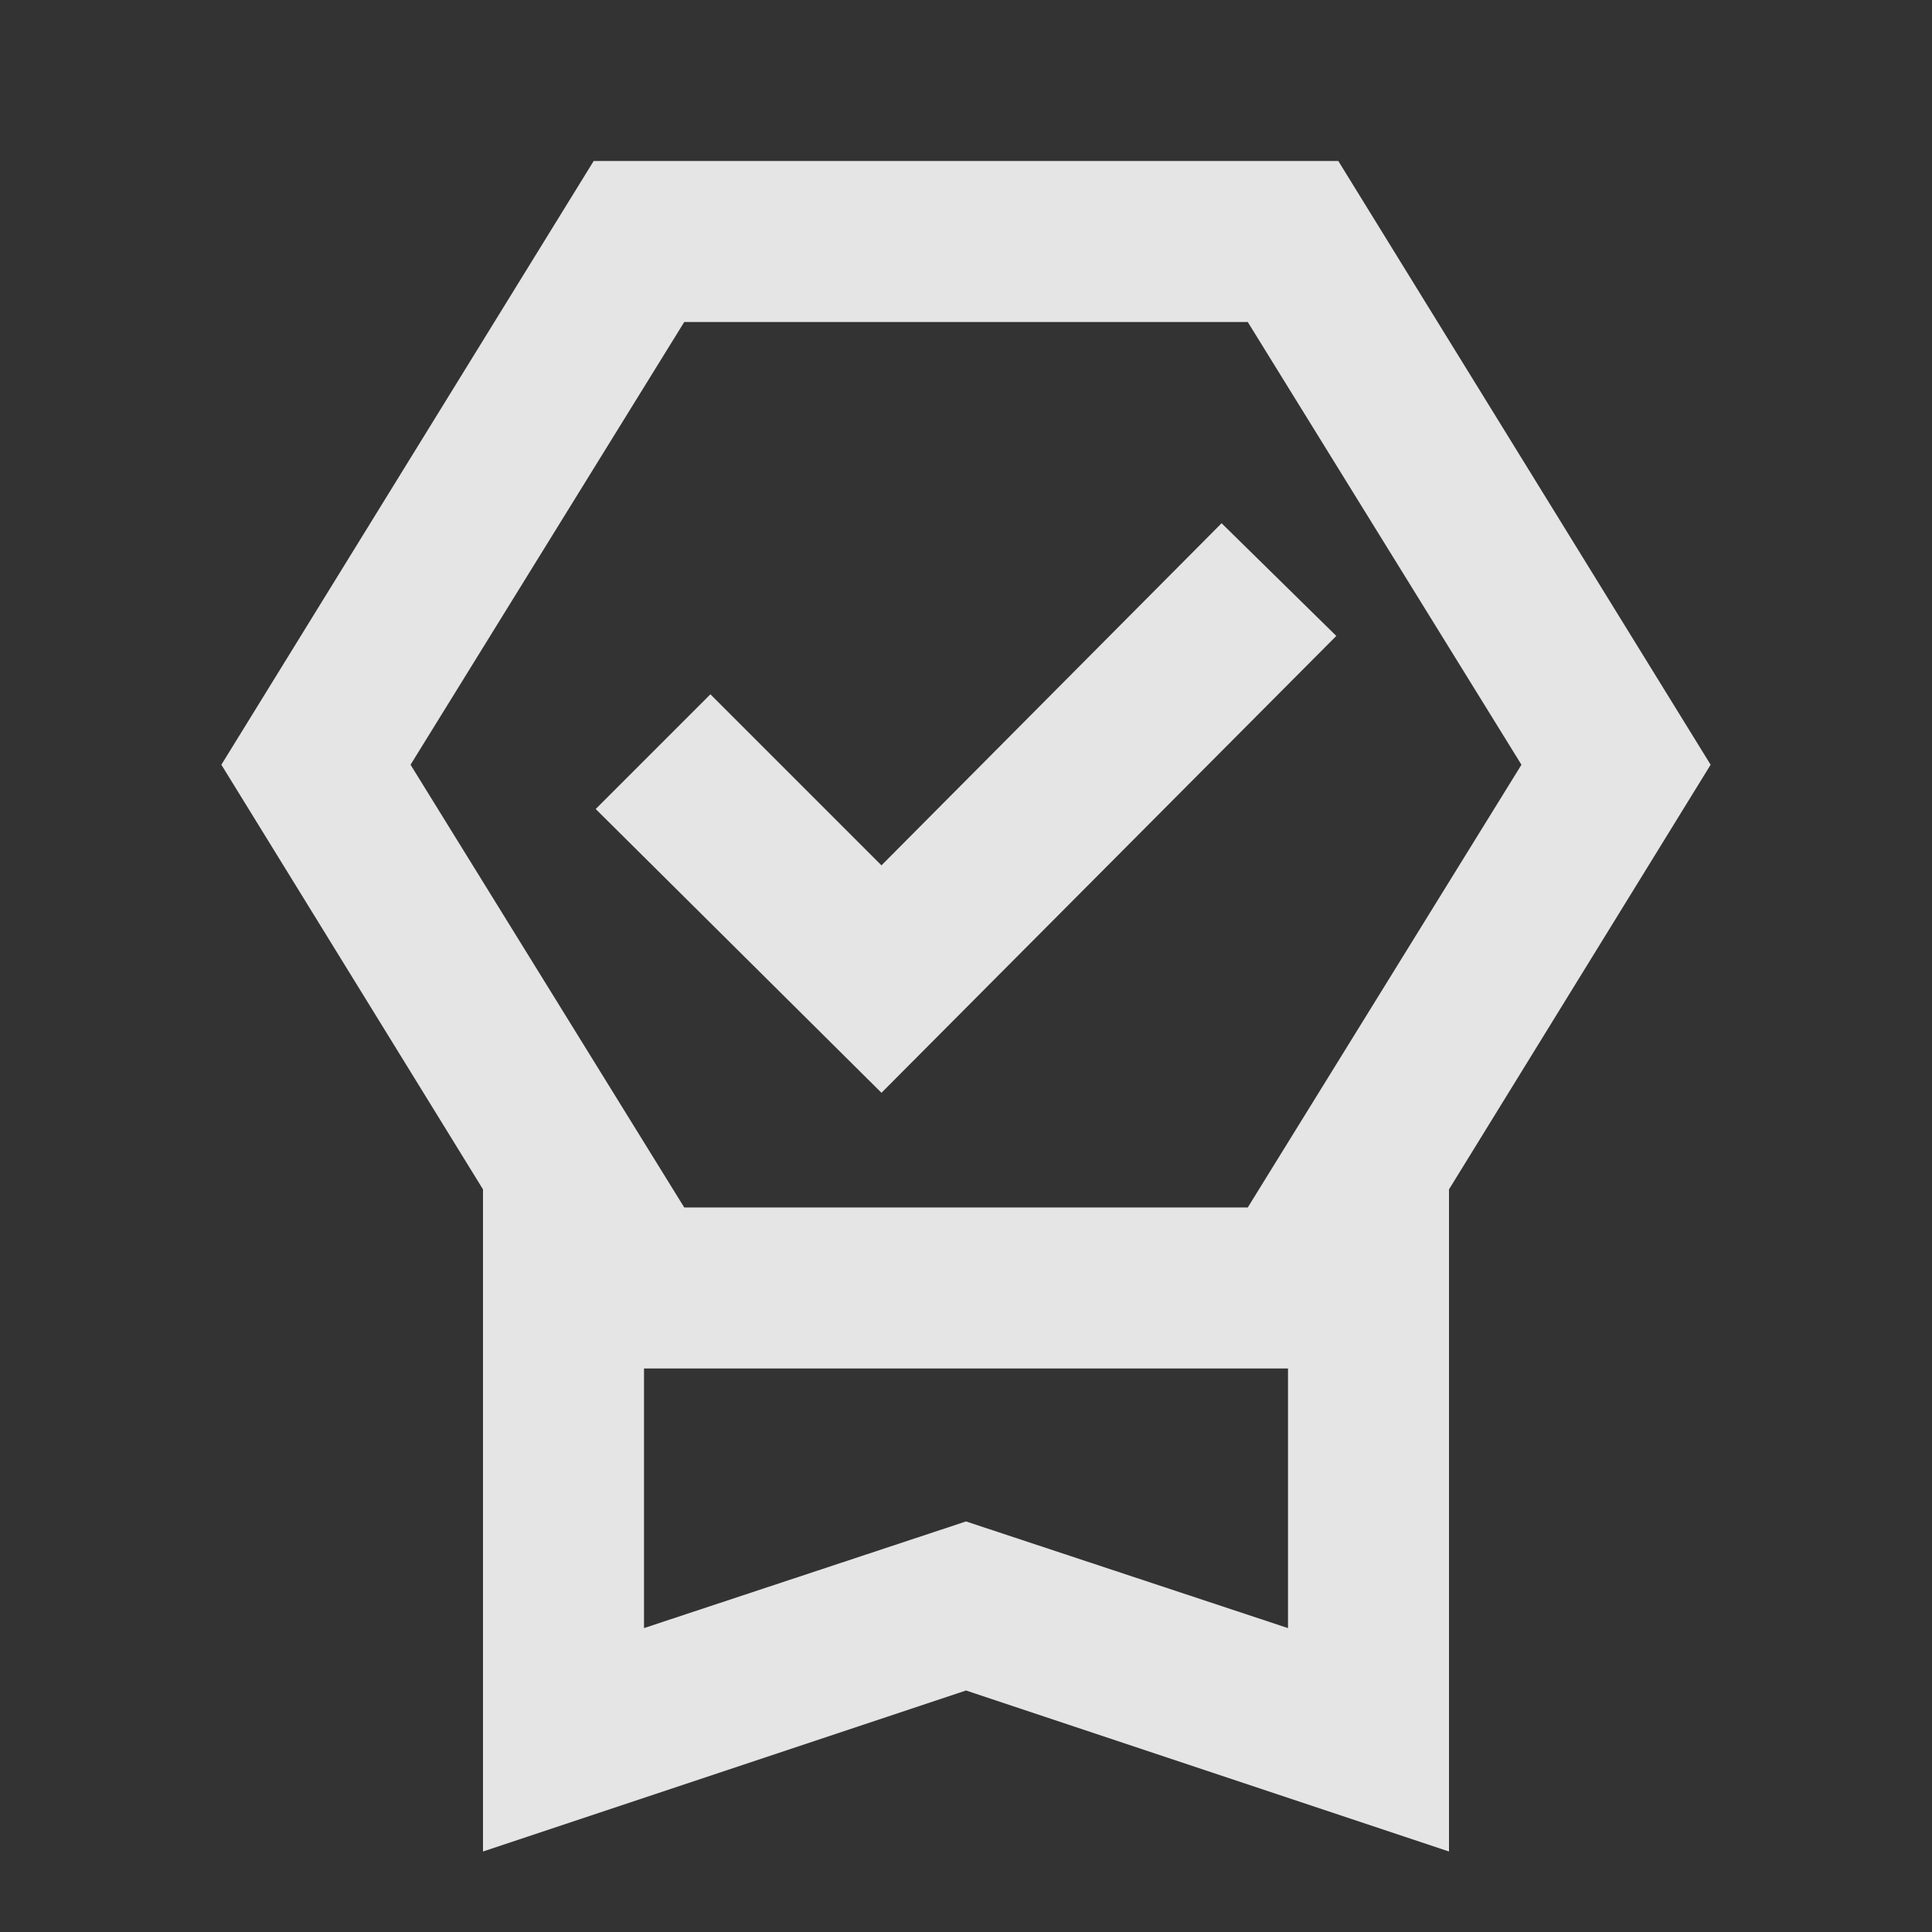 <?xml version="1.0"?>
<svg xmlns="http://www.w3.org/2000/svg" width="150" height="150" viewBox="0 0 150 150" fill="none">
<rect x="0" y="0" width="150" height="150" fill="#333333" stroke="none"/>
<mask id="mask0_2006_38" style="mask-type:alpha" maskUnits="userSpaceOnUse" x="0" y="0" width="150" height="150">
<rect width="150" height="150" fill="#D9D9D9"/>
</mask>
<g mask="url(#mask0_2006_38)">
<path d="M37.5 143.749V92.343L17.187 59.374L46.093 12.499H103.906L132.812 59.374L112.5 92.343V143.749L75 131.249L37.5 143.749ZM50 126.405L75 118.124L100 126.405V106.249H50V126.405ZM53.125 24.999L31.875 59.374L53.125 93.749H96.875L118.125 59.374L96.875 24.999H53.125ZM68.437 84.843L46.25 62.812L55.156 53.905L68.437 67.186L94.844 40.624L103.75 49.374L68.437 84.843Z" fill="#F0F0F0" fill-opacity="0.941"/>
</g>
</svg>
